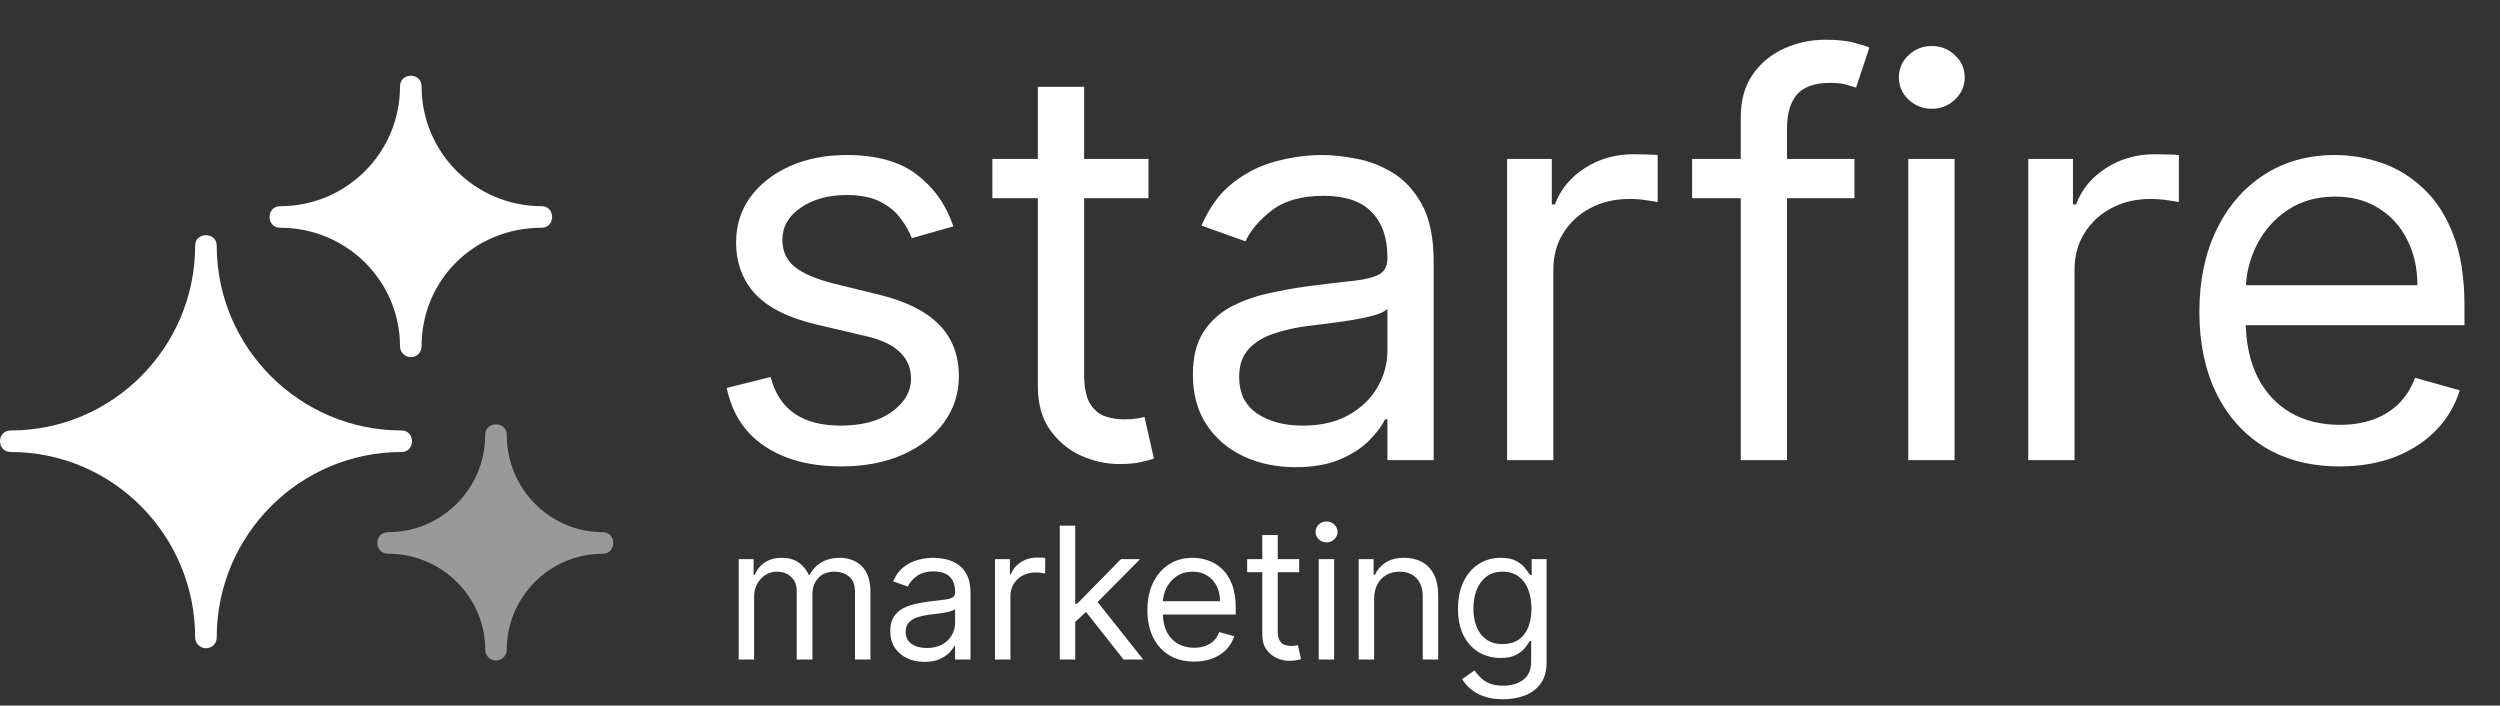 <?xml version="1.0" encoding="UTF-8"?> <svg xmlns="http://www.w3.org/2000/svg" width="163" height="46" viewBox="0 0 163 46" fill="none"><rect x="0" y="0" width="163" height="46" fill="#333333" stroke="none"/><path d="M62.159 14.761L59.449 15.528C59.279 15.077 59.027 14.638 58.695 14.212C58.371 13.777 57.928 13.419 57.365 13.138C56.803 12.857 56.083 12.716 55.205 12.716C54.003 12.716 53.002 12.993 52.2 13.547C51.408 14.092 51.011 14.787 51.011 15.631C51.011 16.381 51.284 16.973 51.83 17.408C52.375 17.842 53.227 18.204 54.386 18.494L57.301 19.21C59.057 19.636 60.365 20.288 61.226 21.166C62.087 22.035 62.517 23.156 62.517 24.528C62.517 25.653 62.193 26.659 61.546 27.546C60.906 28.432 60.011 29.131 58.861 29.642C57.71 30.153 56.372 30.409 54.847 30.409C52.844 30.409 51.186 29.974 49.874 29.105C48.561 28.236 47.73 26.966 47.381 25.296L50.244 24.579C50.517 25.636 51.033 26.429 51.791 26.957C52.558 27.486 53.56 27.75 54.796 27.75C56.202 27.75 57.318 27.452 58.145 26.855C58.98 26.25 59.398 25.526 59.398 24.682C59.398 24 59.159 23.429 58.682 22.969C58.205 22.5 57.472 22.151 56.483 21.921L53.21 21.153C51.412 20.727 50.091 20.067 49.247 19.172C48.412 18.268 47.994 17.139 47.994 15.784C47.994 14.676 48.306 13.696 48.928 12.844C49.558 11.992 50.415 11.322 51.497 10.837C52.588 10.351 53.824 10.108 55.205 10.108C57.148 10.108 58.673 10.534 59.781 11.386C60.898 12.239 61.691 13.364 62.159 14.761ZM74.879 10.364V12.921H64.702V10.364H74.879ZM67.668 5.659H70.685V24.375C70.685 25.227 70.809 25.866 71.056 26.293C71.312 26.71 71.636 26.991 72.028 27.136C72.428 27.273 72.85 27.341 73.293 27.341C73.626 27.341 73.898 27.324 74.111 27.29C74.325 27.247 74.495 27.213 74.623 27.188L75.236 29.898C75.032 29.974 74.746 30.051 74.38 30.128C74.013 30.213 73.549 30.256 72.986 30.256C72.134 30.256 71.299 30.072 70.481 29.706C69.671 29.34 68.998 28.781 68.461 28.031C67.933 27.281 67.668 26.335 67.668 25.193V5.659ZM84.475 30.46C83.231 30.46 82.102 30.226 81.088 29.757C80.073 29.28 79.268 28.594 78.671 27.699C78.075 26.796 77.776 25.704 77.776 24.426C77.776 23.301 77.998 22.389 78.441 21.69C78.884 20.983 79.477 20.429 80.218 20.028C80.96 19.628 81.778 19.329 82.673 19.134C83.576 18.929 84.484 18.767 85.396 18.648C86.589 18.494 87.556 18.379 88.298 18.303C89.048 18.217 89.593 18.077 89.934 17.881C90.284 17.685 90.458 17.344 90.458 16.858V16.756C90.458 15.494 90.113 14.514 89.423 13.815C88.741 13.117 87.705 12.767 86.316 12.767C84.876 12.767 83.746 13.082 82.928 13.713C82.11 14.344 81.535 15.017 81.203 15.733L78.339 14.71C78.85 13.517 79.532 12.588 80.384 11.923C81.245 11.25 82.183 10.781 83.197 10.517C84.22 10.244 85.225 10.108 86.214 10.108C86.845 10.108 87.569 10.185 88.387 10.338C89.214 10.483 90.011 10.786 90.778 11.246C91.553 11.706 92.197 12.401 92.708 13.329C93.22 14.258 93.475 15.503 93.475 17.062V30H90.458V27.341H90.305C90.1 27.767 89.759 28.223 89.282 28.709C88.805 29.195 88.17 29.608 87.377 29.949C86.585 30.29 85.617 30.46 84.475 30.46ZM84.936 27.75C86.129 27.75 87.134 27.516 87.953 27.047C88.779 26.578 89.401 25.973 89.819 25.232C90.245 24.49 90.458 23.71 90.458 22.892V20.131C90.33 20.284 90.049 20.425 89.614 20.553C89.188 20.672 88.694 20.778 88.132 20.872C87.578 20.957 87.036 21.034 86.508 21.102C85.988 21.162 85.566 21.213 85.242 21.256C84.458 21.358 83.725 21.524 83.043 21.754C82.37 21.976 81.825 22.312 81.407 22.764C80.998 23.207 80.793 23.812 80.793 24.579C80.793 25.628 81.181 26.421 81.957 26.957C82.741 27.486 83.734 27.75 84.936 27.75ZM98.262 30V10.364H101.177V13.329H101.381C101.739 12.358 102.387 11.57 103.324 10.964C104.262 10.359 105.319 10.057 106.495 10.057C106.717 10.057 106.994 10.061 107.326 10.07C107.658 10.078 107.91 10.091 108.08 10.108V13.176C107.978 13.151 107.744 13.112 107.377 13.061C107.019 13.001 106.64 12.972 106.239 12.972C105.285 12.972 104.432 13.172 103.682 13.572C102.941 13.964 102.353 14.51 101.918 15.209C101.492 15.899 101.279 16.688 101.279 17.574V30H98.262ZM120.911 10.364V12.921H110.326V10.364H120.911ZM113.497 30V7.653C113.497 6.528 113.761 5.591 114.289 4.841C114.818 4.091 115.504 3.528 116.347 3.153C117.191 2.778 118.082 2.591 119.019 2.591C119.761 2.591 120.366 2.651 120.835 2.77C121.303 2.889 121.653 3 121.883 3.102L121.014 5.71C120.86 5.659 120.647 5.595 120.374 5.518C120.11 5.442 119.761 5.403 119.326 5.403C118.329 5.403 117.609 5.655 117.166 6.158C116.731 6.661 116.514 7.398 116.514 8.369V30H113.497ZM124.42 30V10.364H127.437V30H124.42ZM125.954 7.091C125.366 7.091 124.859 6.891 124.432 6.49C124.015 6.089 123.806 5.608 123.806 5.045C123.806 4.483 124.015 4.001 124.432 3.601C124.859 3.2 125.366 3 125.954 3C126.542 3 127.045 3.2 127.462 3.601C127.888 4.001 128.101 4.483 128.101 5.045C128.101 5.608 127.888 6.089 127.462 6.49C127.045 6.891 126.542 7.091 125.954 7.091ZM132.243 30V10.364H135.157V13.329H135.362C135.72 12.358 136.368 11.57 137.305 10.964C138.243 10.359 139.299 10.057 140.476 10.057C140.697 10.057 140.974 10.061 141.307 10.07C141.639 10.078 141.89 10.091 142.061 10.108V13.176C141.959 13.151 141.724 13.112 141.358 13.061C141 13.001 140.62 12.972 140.22 12.972C139.265 12.972 138.413 13.172 137.663 13.572C136.922 13.964 136.334 14.51 135.899 15.209C135.473 15.899 135.26 16.688 135.26 17.574V30H132.243ZM152.552 30.409C150.66 30.409 149.028 29.991 147.656 29.156C146.292 28.312 145.24 27.136 144.498 25.628C143.766 24.111 143.399 22.347 143.399 20.335C143.399 18.324 143.766 16.551 144.498 15.017C145.24 13.474 146.271 12.273 147.592 11.412C148.922 10.543 150.473 10.108 152.246 10.108C153.268 10.108 154.278 10.278 155.275 10.619C156.273 10.96 157.18 11.514 157.998 12.281C158.817 13.04 159.469 14.046 159.954 15.298C160.44 16.551 160.683 18.094 160.683 19.926V21.204H145.547V18.597H157.615C157.615 17.489 157.393 16.5 156.95 15.631C156.516 14.761 155.893 14.075 155.084 13.572C154.283 13.07 153.337 12.818 152.246 12.818C151.044 12.818 150.004 13.117 149.126 13.713C148.257 14.301 147.588 15.068 147.119 16.014C146.65 16.96 146.416 17.974 146.416 19.057V20.796C146.416 22.278 146.672 23.535 147.183 24.567C147.703 25.59 148.423 26.369 149.344 26.906C150.264 27.435 151.334 27.699 152.552 27.699C153.345 27.699 154.061 27.588 154.7 27.366C155.348 27.136 155.906 26.796 156.375 26.344C156.844 25.884 157.206 25.312 157.462 24.631L160.376 25.449C160.069 26.438 159.554 27.307 158.829 28.057C158.105 28.798 157.21 29.378 156.145 29.796C155.079 30.204 153.882 30.409 152.552 30.409Z" fill="white"></path><path d="M48.162 43V36.455H49.133V37.477H49.218C49.355 37.128 49.575 36.856 49.879 36.663C50.183 36.467 50.548 36.369 50.974 36.369C51.406 36.369 51.765 36.467 52.052 36.663C52.342 36.856 52.568 37.128 52.73 37.477H52.798C52.966 37.139 53.217 36.871 53.552 36.672C53.888 36.47 54.289 36.369 54.758 36.369C55.343 36.369 55.822 36.553 56.194 36.919C56.566 37.283 56.753 37.849 56.753 38.619V43H55.747V38.619C55.747 38.136 55.615 37.791 55.351 37.584C55.086 37.376 54.775 37.273 54.417 37.273C53.957 37.273 53.601 37.412 53.348 37.69C53.095 37.966 52.968 38.315 52.968 38.739V43H51.946V38.517C51.946 38.145 51.825 37.845 51.584 37.618C51.342 37.388 51.031 37.273 50.65 37.273C50.389 37.273 50.145 37.342 49.917 37.481C49.693 37.621 49.511 37.814 49.372 38.061C49.236 38.305 49.167 38.588 49.167 38.909V43H48.162ZM60.278 43.153C59.863 43.153 59.486 43.075 59.148 42.919C58.81 42.76 58.542 42.531 58.343 42.233C58.144 41.932 58.045 41.568 58.045 41.142C58.045 40.767 58.118 40.463 58.266 40.23C58.414 39.994 58.611 39.81 58.858 39.676C59.106 39.543 59.378 39.443 59.677 39.378C59.978 39.31 60.28 39.256 60.584 39.216C60.982 39.165 61.304 39.126 61.552 39.101C61.802 39.072 61.983 39.026 62.097 38.96C62.214 38.895 62.272 38.781 62.272 38.619V38.585C62.272 38.165 62.157 37.838 61.927 37.605C61.699 37.372 61.354 37.256 60.891 37.256C60.411 37.256 60.035 37.361 59.762 37.571C59.489 37.781 59.297 38.006 59.187 38.244L58.232 37.903C58.403 37.506 58.63 37.196 58.914 36.974C59.201 36.75 59.513 36.594 59.851 36.506C60.192 36.415 60.528 36.369 60.857 36.369C61.067 36.369 61.309 36.395 61.581 36.446C61.857 36.494 62.123 36.595 62.378 36.749C62.637 36.902 62.851 37.133 63.022 37.443C63.192 37.753 63.278 38.168 63.278 38.688V43H62.272V42.114H62.221C62.153 42.256 62.039 42.408 61.88 42.57C61.721 42.731 61.509 42.869 61.245 42.983C60.981 43.097 60.658 43.153 60.278 43.153ZM60.431 42.25C60.829 42.25 61.164 42.172 61.437 42.016C61.712 41.859 61.92 41.658 62.059 41.41C62.201 41.163 62.272 40.903 62.272 40.631V39.71C62.229 39.761 62.136 39.808 61.991 39.851C61.849 39.891 61.684 39.926 61.496 39.957C61.312 39.986 61.131 40.011 60.955 40.034C60.782 40.054 60.641 40.071 60.533 40.085C60.272 40.119 60.028 40.175 59.8 40.251C59.576 40.325 59.394 40.438 59.255 40.588C59.118 40.736 59.05 40.938 59.05 41.193C59.05 41.543 59.179 41.807 59.438 41.986C59.699 42.162 60.03 42.25 60.431 42.25ZM64.873 43V36.455H65.845V37.443H65.913C66.032 37.119 66.248 36.856 66.561 36.655C66.873 36.453 67.225 36.352 67.617 36.352C67.691 36.352 67.784 36.354 67.894 36.356C68.005 36.359 68.089 36.364 68.146 36.369V37.392C68.112 37.383 68.034 37.371 67.912 37.354C67.792 37.334 67.666 37.324 67.532 37.324C67.214 37.324 66.93 37.391 66.68 37.524C66.433 37.655 66.237 37.837 66.092 38.07C65.95 38.3 65.879 38.562 65.879 38.858V43H64.873ZM70.035 40.614L70.018 39.369H70.223L73.087 36.455H74.331L71.28 39.54H71.195L70.035 40.614ZM69.098 43V34.273H70.104V43H69.098ZM73.257 43L70.7 39.761L71.416 39.062L74.535 43H73.257ZM77.86 43.136C77.229 43.136 76.685 42.997 76.228 42.719C75.773 42.438 75.423 42.045 75.175 41.543C74.931 41.037 74.809 40.449 74.809 39.778C74.809 39.108 74.931 38.517 75.175 38.006C75.423 37.492 75.766 37.091 76.207 36.804C76.65 36.514 77.167 36.369 77.758 36.369C78.099 36.369 78.435 36.426 78.768 36.54C79.1 36.653 79.403 36.838 79.675 37.094C79.948 37.347 80.165 37.682 80.327 38.099C80.489 38.517 80.57 39.031 80.57 39.642V40.068H75.525V39.199H79.548C79.548 38.83 79.474 38.5 79.326 38.21C79.181 37.92 78.974 37.692 78.704 37.524C78.437 37.356 78.121 37.273 77.758 37.273C77.357 37.273 77.011 37.372 76.718 37.571C76.428 37.767 76.205 38.023 76.049 38.338C75.893 38.653 75.815 38.992 75.815 39.352V39.932C75.815 40.426 75.9 40.845 76.07 41.189C76.244 41.53 76.484 41.79 76.79 41.969C77.097 42.145 77.454 42.233 77.86 42.233C78.124 42.233 78.363 42.196 78.576 42.122C78.792 42.045 78.978 41.932 79.134 41.781C79.29 41.628 79.411 41.438 79.496 41.21L80.468 41.483C80.366 41.812 80.194 42.102 79.952 42.352C79.711 42.599 79.413 42.793 79.058 42.932C78.702 43.068 78.303 43.136 77.86 43.136ZM84.707 36.455V37.307H81.315V36.455H84.707ZM82.303 34.886H83.309V41.125C83.309 41.409 83.35 41.622 83.433 41.764C83.518 41.903 83.626 41.997 83.756 42.045C83.89 42.091 84.031 42.114 84.178 42.114C84.289 42.114 84.38 42.108 84.451 42.097C84.522 42.082 84.579 42.071 84.621 42.062L84.826 42.966C84.758 42.992 84.663 43.017 84.54 43.043C84.418 43.071 84.263 43.085 84.076 43.085C83.792 43.085 83.513 43.024 83.241 42.902C82.971 42.78 82.746 42.594 82.567 42.344C82.391 42.094 82.303 41.778 82.303 41.398V34.886ZM85.98 43V36.455H86.985V43H85.98ZM86.491 35.364C86.295 35.364 86.126 35.297 85.984 35.163C85.845 35.03 85.775 34.869 85.775 34.682C85.775 34.494 85.845 34.334 85.984 34.2C86.126 34.067 86.295 34 86.491 34C86.687 34 86.855 34.067 86.994 34.2C87.136 34.334 87.207 34.494 87.207 34.682C87.207 34.869 87.136 35.03 86.994 35.163C86.855 35.297 86.687 35.364 86.491 35.364ZM89.593 39.062V43H88.587V36.455H89.559V37.477H89.644C89.797 37.145 90.03 36.878 90.343 36.676C90.655 36.472 91.059 36.369 91.553 36.369C91.996 36.369 92.384 36.46 92.716 36.642C93.049 36.821 93.307 37.094 93.492 37.46C93.677 37.824 93.769 38.284 93.769 38.841V43H92.763V38.909C92.763 38.395 92.63 37.994 92.363 37.707C92.096 37.418 91.729 37.273 91.263 37.273C90.942 37.273 90.655 37.342 90.403 37.481C90.153 37.621 89.955 37.824 89.81 38.091C89.665 38.358 89.593 38.682 89.593 39.062ZM98.009 45.591C97.523 45.591 97.105 45.528 96.756 45.403C96.406 45.281 96.115 45.119 95.882 44.918C95.652 44.719 95.469 44.506 95.333 44.278L96.134 43.716C96.225 43.835 96.34 43.972 96.479 44.125C96.618 44.281 96.808 44.416 97.05 44.53C97.294 44.646 97.614 44.705 98.009 44.705C98.537 44.705 98.973 44.577 99.317 44.321C99.661 44.065 99.833 43.665 99.833 43.119V41.79H99.747C99.674 41.909 99.568 42.057 99.432 42.233C99.299 42.406 99.105 42.561 98.853 42.697C98.603 42.831 98.264 42.898 97.838 42.898C97.31 42.898 96.835 42.773 96.415 42.523C95.997 42.273 95.666 41.909 95.422 41.432C95.181 40.955 95.06 40.375 95.06 39.693C95.06 39.023 95.178 38.439 95.414 37.942C95.649 37.442 95.978 37.055 96.398 36.783C96.818 36.507 97.304 36.369 97.855 36.369C98.281 36.369 98.62 36.44 98.87 36.582C99.122 36.722 99.316 36.881 99.449 37.06C99.585 37.236 99.691 37.381 99.764 37.494H99.867V36.455H100.838V43.188C100.838 43.75 100.71 44.207 100.455 44.56C100.202 44.915 99.861 45.175 99.432 45.34C99.006 45.507 98.531 45.591 98.009 45.591ZM97.975 41.994C98.378 41.994 98.719 41.902 98.997 41.717C99.276 41.533 99.487 41.267 99.632 40.92C99.777 40.574 99.85 40.159 99.85 39.676C99.85 39.205 99.779 38.788 99.637 38.428C99.495 38.067 99.284 37.784 99.006 37.58C98.728 37.375 98.384 37.273 97.975 37.273C97.549 37.273 97.193 37.381 96.909 37.597C96.628 37.812 96.416 38.102 96.274 38.466C96.135 38.83 96.066 39.233 96.066 39.676C96.066 40.131 96.137 40.533 96.279 40.882C96.424 41.229 96.637 41.501 96.918 41.7C97.202 41.896 97.554 41.994 97.975 41.994Z" fill="white"></path><g clip-path="url(#clip0_265_1354)"><path fill-rule="evenodd" clip-rule="evenodd" d="M13.427 42.266C13.052 42.266 12.724 41.961 12.724 41.563C12.724 34.885 7.335 29.471 0.703 29.471C-0.234 29.471 -0.234 28.066 0.703 28.066C7.335 28.066 12.724 22.652 12.724 16.021C12.724 15.107 14.13 15.107 14.13 16.021C14.13 22.652 19.543 28.066 26.175 28.066C27.088 28.066 27.088 29.471 26.175 29.471C19.543 29.471 14.13 34.885 14.13 41.563C14.13 41.961 13.825 42.266 13.427 42.266ZM26.784 23.285C26.409 23.285 26.081 22.981 26.081 22.582C26.081 18.317 22.589 14.849 18.278 14.849C17.34 14.849 17.34 13.443 18.278 13.443C22.589 13.443 26.081 9.952 26.081 5.64C26.081 4.703 27.487 4.703 27.487 5.64C27.487 9.952 31.002 13.443 35.313 13.443C36.227 13.443 36.227 14.849 35.313 14.849C30.931 14.849 27.487 18.247 27.487 22.582C27.487 22.981 27.182 23.285 26.784 23.285Z" fill="white"></path><path opacity="0.5" d="M31.635 42.359C31.635 42.734 31.94 43.062 32.338 43.062C32.737 43.062 33.041 42.734 33.041 42.359C33.041 38.915 35.853 36.103 39.298 36.103C40.212 36.103 40.212 34.697 39.298 34.697C35.853 34.697 33.041 31.861 33.041 28.37C33.041 27.432 31.635 27.432 31.635 28.37C31.635 31.861 28.8 34.697 25.308 34.697C24.371 34.697 24.371 36.103 25.308 36.103C28.8 36.103 31.635 38.915 31.635 42.359Z" fill="white"></path></g><defs><clipPath id="clip0_265_1354"><rect width="40" height="40" fill="white" transform="translate(0 4)"></rect></clipPath></defs></svg> 